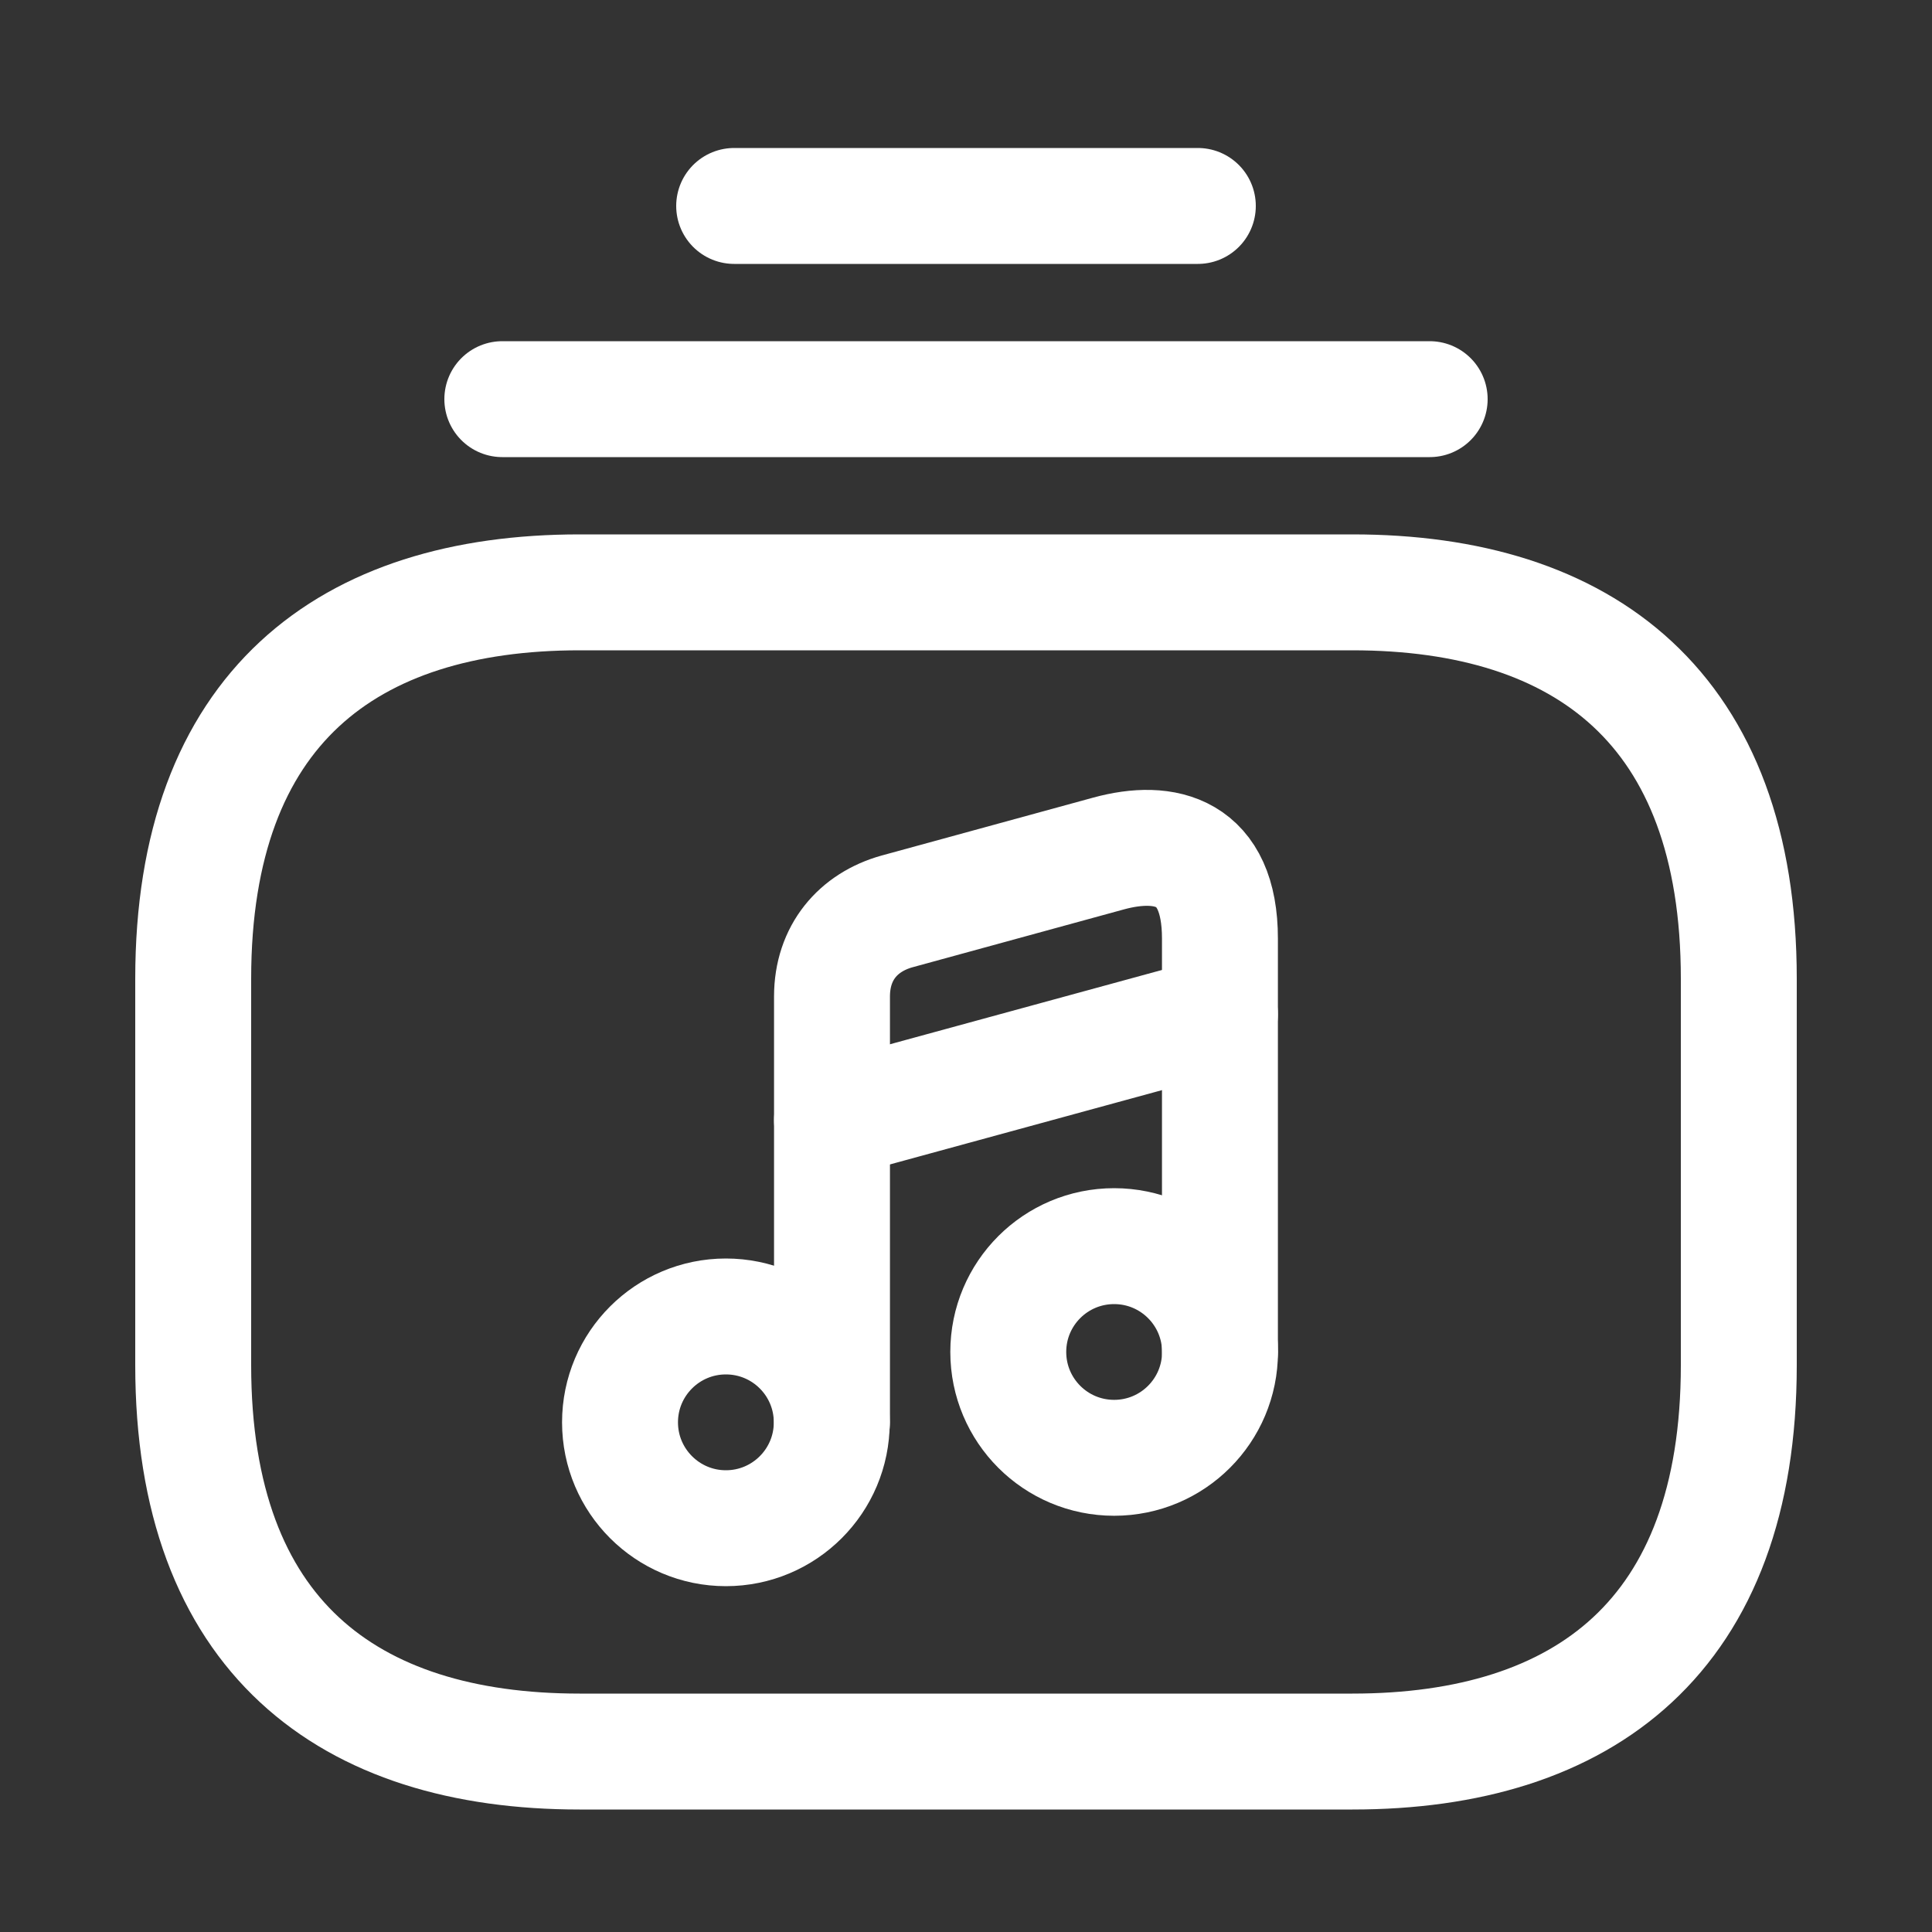 <svg xmlns="http://www.w3.org/2000/svg" width="25" height="25" viewBox="0 0 25 25" fill="none"><rect x="0" y="0" width="25" height="25" fill="#333333" stroke="none"/><path d="M17.5 22.665H7.5C4.5 22.665 2.5 21.165 2.5 17.665V12.665C2.5 9.165 4.5 7.665 7.5 7.665H17.5C20.5 7.665 22.5 9.165 22.5 12.665V17.665C22.5 21.165 20.5 22.665 17.5 22.665Z" stroke="white" stroke-width="1.5" stroke-miterlimit="10" stroke-linecap="round" stroke-linejoin="round"></path><path d="M6.5 5.165H18.5" stroke="white" stroke-width="1.5" stroke-miterlimit="10" stroke-linecap="round" stroke-linejoin="round"></path><path d="M9.5 2.665H15.5" stroke="white" stroke-width="1.5" stroke-miterlimit="10" stroke-linecap="round" stroke-linejoin="round"></path><path d="M9.393 19.775C10.15 19.775 10.763 19.161 10.763 18.405C10.763 17.648 10.15 17.035 9.393 17.035C8.637 17.035 8.023 17.648 8.023 18.405C8.023 19.161 8.637 19.775 9.393 19.775Z" stroke="white" stroke-width="1.5" stroke-linecap="round" stroke-linejoin="round"></path><path d="M15.786 17.494V12.145C15.786 11.005 15.076 10.845 14.346 11.044L11.606 11.794C11.106 11.934 10.766 12.325 10.766 12.895V13.845V14.485V18.404" stroke="white" stroke-width="1.5" stroke-linecap="round" stroke-linejoin="round"></path><path d="M14.417 18.864C15.174 18.864 15.787 18.251 15.787 17.494C15.787 16.738 15.174 16.125 14.417 16.125C13.66 16.125 13.047 16.738 13.047 17.494C13.047 18.251 13.66 18.864 14.417 18.864Z" stroke="white" stroke-width="1.5" stroke-linecap="round" stroke-linejoin="round"></path><path d="M10.766 14.495L15.786 13.124" stroke="white" stroke-width="1.5" stroke-linecap="round" stroke-linejoin="round"></path></svg>